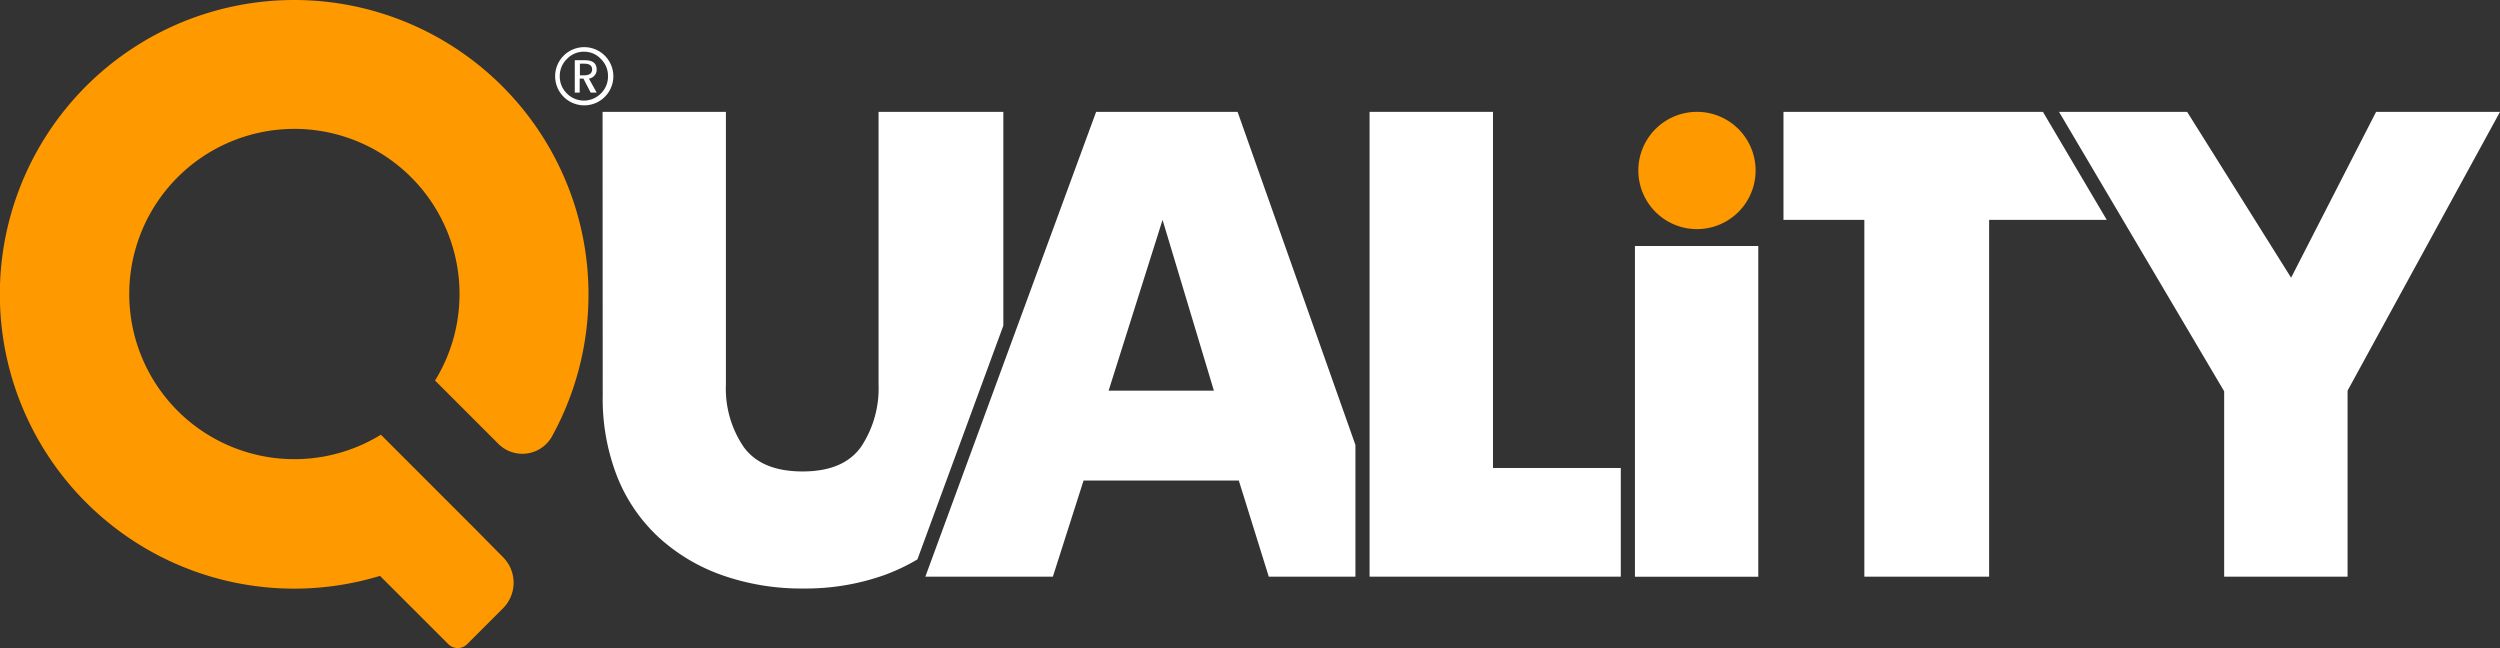 <svg xmlns="http://www.w3.org/2000/svg" viewBox="0 0 346.22 89.74"><rect x="0" y="0" width="346.22" height="89.74" fill="#333333" stroke="none"/><defs><style>.cls-1{fill:#fff;}.cls-2{fill:#f90;fill-rule:evenodd;}</style></defs><g id="Layer_2" data-name="Layer 2"><g id="Layer_1-2" data-name="Layer 1"><path class="cls-1" d="M168.11,54.1,161,30.45,153.53,54.1ZM151.8,15.49h19.59l16.32,46.13V79.86h-12l-4.15-13.31H150.06l-4.25,13.31H128.15Z"/><polygon class="cls-1" points="308.02 54.19 285.15 15.49 302.89 15.49 317.29 38.46 329.06 15.49 346.22 15.49 325.11 54.1 325.11 79.86 308.02 79.86 308.02 54.19"/><polygon class="cls-1" points="258.19 30.45 246.99 30.45 246.99 15.49 282.92 15.49 291.76 30.45 275.47 30.45 275.47 79.86 258.19 79.86 258.19 30.45"/><rect class="cls-1" x="226.42" y="34.07" width="17.08" height="45.8"/><polygon class="cls-1" points="189.67 15.49 206.76 15.49 206.76 64.81 224.46 64.81 224.46 79.86 189.67 79.86 189.67 15.49"/><path class="cls-1" d="M83.45,15.49h17.08V53.23A14.36,14.36,0,0,0,103,61.91q2.46,3.38,8.15,3.38t8.11-3.43a14.61,14.61,0,0,0,2.41-8.63V15.49h17.28V45.1L127.05,77.47a27,27,0,0,1-4.66,2.2,32.64,32.64,0,0,1-11.15,1.83,33,33,0,0,1-11.19-1.83,25.55,25.55,0,0,1-8.83-5.26A23,23,0,0,1,85.47,66a29.55,29.55,0,0,1-2-11.24Z"/><path class="cls-2" d="M40.75,0A40.77,40.77,0,0,1,76.43,60.46a4.7,4.7,0,0,1-7.42,1l-8.76-8.76a22.87,22.87,0,1,0-7.5,7.5h0l7.3,7.3,5.52,5.52L69.7,77.2a5,5,0,0,1,0,7l-5,5a1.84,1.84,0,0,1-2.62,0l-9.46-9.45A40.76,40.76,0,1,1,40.75,0"/><path class="cls-1" d="M84.94,10.56a4,4,0,1,0-8.06,0,4,4,0,1,0,8.06,0m-.74,0a3.26,3.26,0,0,1-1,2.4,3.31,3.31,0,0,1-4.68,0,3.29,3.29,0,0,1-1-2.4,3.26,3.26,0,0,1,1-2.4,3.19,3.19,0,0,1,2.36-1,3.15,3.15,0,0,1,2.33,1A3.24,3.24,0,0,1,84.2,10.56ZM82,9.61c0-.53-.37-.79-1.11-.79h-.58v1.61h.61C81.6,10.43,82,10.16,82,9.61Zm.63,3.21H81.8l-1-1.93h-.52v1.93H79.6V8.34H81c1.09,0,1.63.43,1.63,1.3a1.2,1.2,0,0,1-.3.82,1.27,1.27,0,0,1-.77.43Z"/><path class="cls-2" d="M235,15.49a8.12,8.12,0,1,1-8.11,8.12A8.12,8.12,0,0,1,235,15.49"/></g></g></svg>